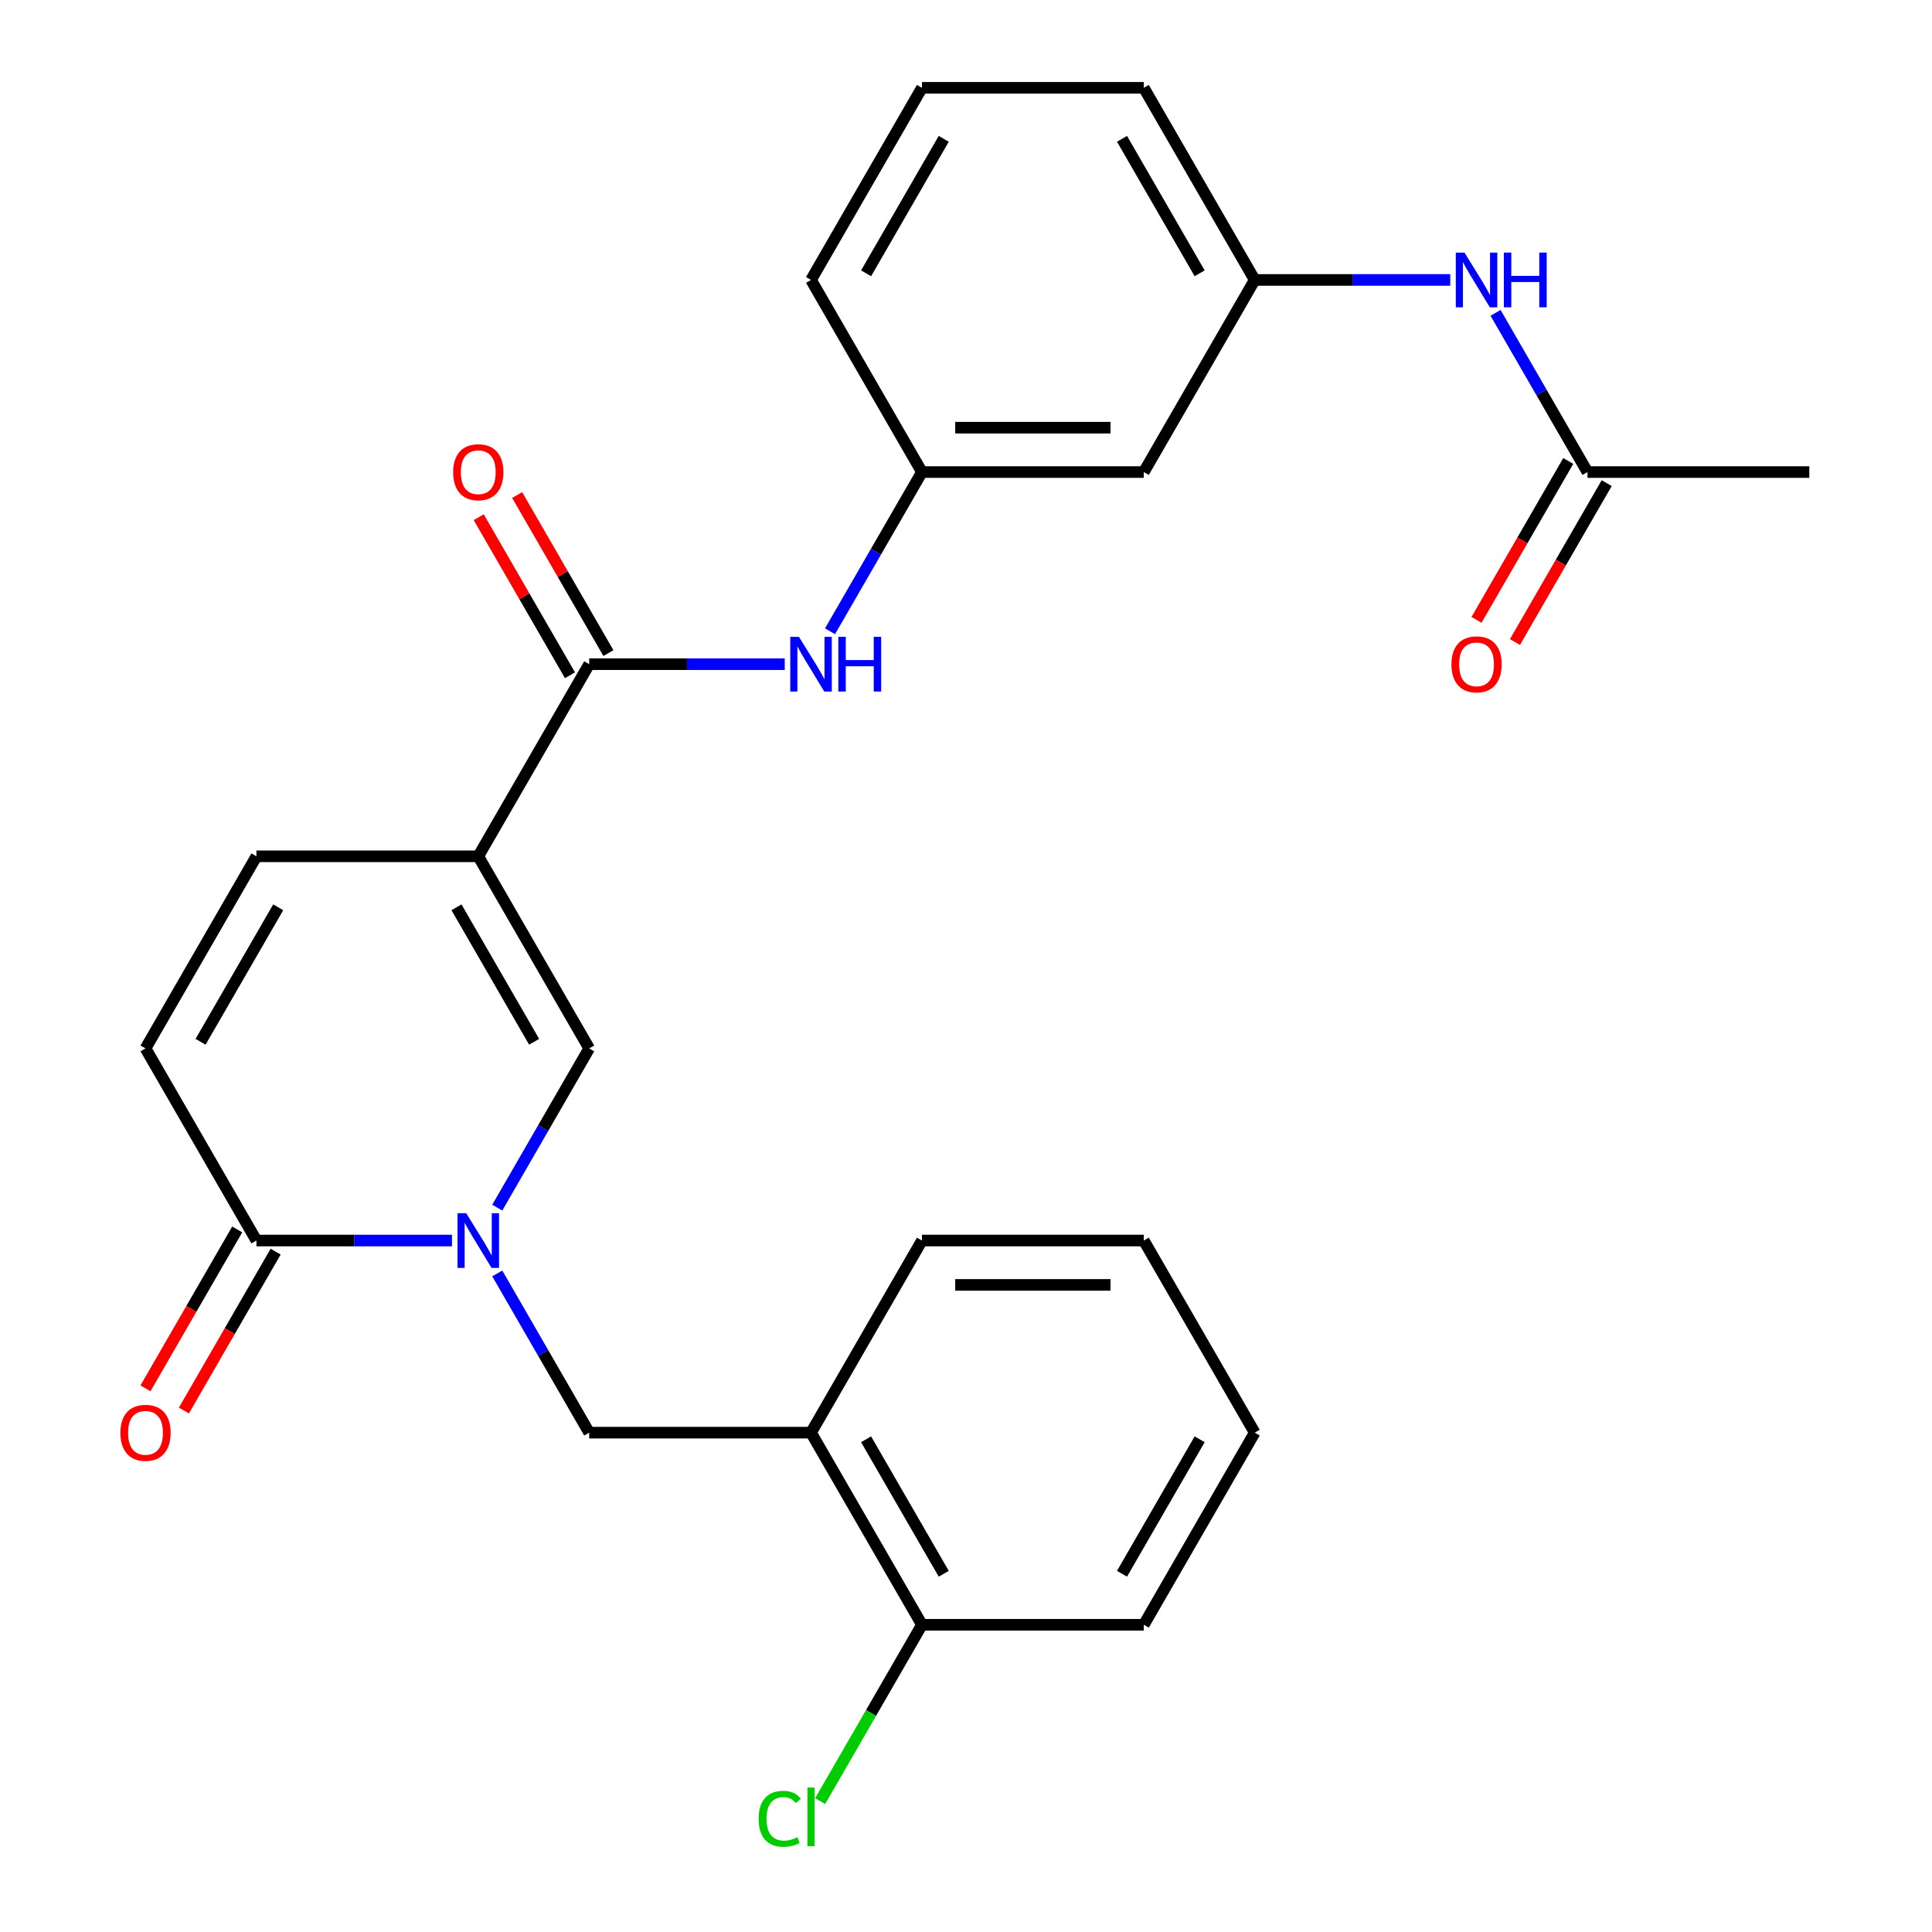 <?xml version='1.0' encoding='iso-8859-1'?>
<svg version='1.1' baseProfile='full'
              xmlns='http://www.w3.org/2000/svg'
                      xmlns:rdkit='http://www.rdkit.org/xml'
                      xmlns:xlink='http://www.w3.org/1999/xlink'
                  xml:space='preserve'
width='1000px' height='1000px' viewBox='0 0 1000 1000'>
<!-- END OF HEADER -->
<rect style='opacity:1.0;fill:#FFFFFF;stroke:none' width='1000' height='1000' x='0' y='0'> </rect>
<path class='bond-1' d='M 247.553,443.218 L 304.965,542.658' style='fill:none;fill-rule:evenodd;stroke:#000000;stroke-width:6px;stroke-linecap:butt;stroke-linejoin:miter;stroke-opacity:1' />
<path class='bond-1' d='M 236.277,469.616 L 276.465,539.225' style='fill:none;fill-rule:evenodd;stroke:#000000;stroke-width:6px;stroke-linecap:butt;stroke-linejoin:miter;stroke-opacity:1' />
<path class='bond-2' d='M 247.553,443.218 L 304.965,343.777' style='fill:none;fill-rule:evenodd;stroke:#000000;stroke-width:6px;stroke-linecap:butt;stroke-linejoin:miter;stroke-opacity:1' />
<path class='bond-4' d='M 247.553,443.218 L 132.729,443.218' style='fill:none;fill-rule:evenodd;stroke:#000000;stroke-width:6px;stroke-linecap:butt;stroke-linejoin:miter;stroke-opacity:1' />
<path class='bond-0' d='M 257.386,625.069 L 281.175,583.864' style='fill:none;fill-rule:evenodd;stroke:#0000FF;stroke-width:6px;stroke-linecap:butt;stroke-linejoin:miter;stroke-opacity:1' />
<path class='bond-0' d='M 281.175,583.864 L 304.965,542.658' style='fill:none;fill-rule:evenodd;stroke:#000000;stroke-width:6px;stroke-linecap:butt;stroke-linejoin:miter;stroke-opacity:1' />
<path class='bond-5' d='M 257.386,659.13 L 281.175,700.335' style='fill:none;fill-rule:evenodd;stroke:#0000FF;stroke-width:6px;stroke-linecap:butt;stroke-linejoin:miter;stroke-opacity:1' />
<path class='bond-5' d='M 281.175,700.335 L 304.965,741.54' style='fill:none;fill-rule:evenodd;stroke:#000000;stroke-width:6px;stroke-linecap:butt;stroke-linejoin:miter;stroke-opacity:1' />
<path class='bond-27' d='M 233.942,642.099 L 183.336,642.099' style='fill:none;fill-rule:evenodd;stroke:#0000FF;stroke-width:6px;stroke-linecap:butt;stroke-linejoin:miter;stroke-opacity:1' />
<path class='bond-27' d='M 183.336,642.099 L 132.729,642.099' style='fill:none;fill-rule:evenodd;stroke:#000000;stroke-width:6px;stroke-linecap:butt;stroke-linejoin:miter;stroke-opacity:1' />
<path class='bond-7' d='M 304.965,343.777 L 355.572,343.777' style='fill:none;fill-rule:evenodd;stroke:#000000;stroke-width:6px;stroke-linecap:butt;stroke-linejoin:miter;stroke-opacity:1' />
<path class='bond-7' d='M 355.572,343.777 L 406.179,343.777' style='fill:none;fill-rule:evenodd;stroke:#0000FF;stroke-width:6px;stroke-linecap:butt;stroke-linejoin:miter;stroke-opacity:1' />
<path class='bond-12' d='M 314.909,338.036 L 291.293,297.131' style='fill:none;fill-rule:evenodd;stroke:#000000;stroke-width:6px;stroke-linecap:butt;stroke-linejoin:miter;stroke-opacity:1' />
<path class='bond-12' d='M 291.293,297.131 L 267.676,256.225' style='fill:none;fill-rule:evenodd;stroke:#FF0000;stroke-width:6px;stroke-linecap:butt;stroke-linejoin:miter;stroke-opacity:1' />
<path class='bond-12' d='M 295.021,349.518 L 271.404,308.613' style='fill:none;fill-rule:evenodd;stroke:#000000;stroke-width:6px;stroke-linecap:butt;stroke-linejoin:miter;stroke-opacity:1' />
<path class='bond-12' d='M 271.404,308.613 L 247.788,267.708' style='fill:none;fill-rule:evenodd;stroke:#FF0000;stroke-width:6px;stroke-linecap:butt;stroke-linejoin:miter;stroke-opacity:1' />
<path class='bond-3' d='M 132.729,642.099 L 75.317,542.658' style='fill:none;fill-rule:evenodd;stroke:#000000;stroke-width:6px;stroke-linecap:butt;stroke-linejoin:miter;stroke-opacity:1' />
<path class='bond-13' d='M 122.785,636.358 L 99.041,677.483' style='fill:none;fill-rule:evenodd;stroke:#000000;stroke-width:6px;stroke-linecap:butt;stroke-linejoin:miter;stroke-opacity:1' />
<path class='bond-13' d='M 99.041,677.483 L 75.297,718.608' style='fill:none;fill-rule:evenodd;stroke:#FF0000;stroke-width:6px;stroke-linecap:butt;stroke-linejoin:miter;stroke-opacity:1' />
<path class='bond-13' d='M 142.673,647.84 L 118.929,688.966' style='fill:none;fill-rule:evenodd;stroke:#000000;stroke-width:6px;stroke-linecap:butt;stroke-linejoin:miter;stroke-opacity:1' />
<path class='bond-13' d='M 118.929,688.966 L 95.186,730.091' style='fill:none;fill-rule:evenodd;stroke:#FF0000;stroke-width:6px;stroke-linecap:butt;stroke-linejoin:miter;stroke-opacity:1' />
<path class='bond-6' d='M 132.729,443.218 L 75.317,542.658' style='fill:none;fill-rule:evenodd;stroke:#000000;stroke-width:6px;stroke-linecap:butt;stroke-linejoin:miter;stroke-opacity:1' />
<path class='bond-6' d='M 144.005,469.616 L 103.816,539.225' style='fill:none;fill-rule:evenodd;stroke:#000000;stroke-width:6px;stroke-linecap:butt;stroke-linejoin:miter;stroke-opacity:1' />
<path class='bond-8' d='M 304.965,741.54 L 419.789,741.54' style='fill:none;fill-rule:evenodd;stroke:#000000;stroke-width:6px;stroke-linecap:butt;stroke-linejoin:miter;stroke-opacity:1' />
<path class='bond-11' d='M 429.622,326.746 L 453.412,285.541' style='fill:none;fill-rule:evenodd;stroke:#0000FF;stroke-width:6px;stroke-linecap:butt;stroke-linejoin:miter;stroke-opacity:1' />
<path class='bond-11' d='M 453.412,285.541 L 477.202,244.336' style='fill:none;fill-rule:evenodd;stroke:#000000;stroke-width:6px;stroke-linecap:butt;stroke-linejoin:miter;stroke-opacity:1' />
<path class='bond-14' d='M 419.789,741.54 L 477.202,840.981' style='fill:none;fill-rule:evenodd;stroke:#000000;stroke-width:6px;stroke-linecap:butt;stroke-linejoin:miter;stroke-opacity:1' />
<path class='bond-14' d='M 448.289,744.974 L 488.478,814.582' style='fill:none;fill-rule:evenodd;stroke:#000000;stroke-width:6px;stroke-linecap:butt;stroke-linejoin:miter;stroke-opacity:1' />
<path class='bond-19' d='M 419.789,741.54 L 477.202,642.099' style='fill:none;fill-rule:evenodd;stroke:#000000;stroke-width:6px;stroke-linecap:butt;stroke-linejoin:miter;stroke-opacity:1' />
<path class='bond-9' d='M 821.675,244.336 L 797.885,203.131' style='fill:none;fill-rule:evenodd;stroke:#000000;stroke-width:6px;stroke-linecap:butt;stroke-linejoin:miter;stroke-opacity:1' />
<path class='bond-9' d='M 797.885,203.131 L 774.095,161.926' style='fill:none;fill-rule:evenodd;stroke:#0000FF;stroke-width:6px;stroke-linecap:butt;stroke-linejoin:miter;stroke-opacity:1' />
<path class='bond-17' d='M 811.73,238.595 L 787.987,279.72' style='fill:none;fill-rule:evenodd;stroke:#000000;stroke-width:6px;stroke-linecap:butt;stroke-linejoin:miter;stroke-opacity:1' />
<path class='bond-17' d='M 787.987,279.72 L 764.243,320.845' style='fill:none;fill-rule:evenodd;stroke:#FF0000;stroke-width:6px;stroke-linecap:butt;stroke-linejoin:miter;stroke-opacity:1' />
<path class='bond-17' d='M 831.619,250.077 L 807.875,291.202' style='fill:none;fill-rule:evenodd;stroke:#000000;stroke-width:6px;stroke-linecap:butt;stroke-linejoin:miter;stroke-opacity:1' />
<path class='bond-17' d='M 807.875,291.202 L 784.131,332.327' style='fill:none;fill-rule:evenodd;stroke:#FF0000;stroke-width:6px;stroke-linecap:butt;stroke-linejoin:miter;stroke-opacity:1' />
<path class='bond-21' d='M 821.675,244.336 L 936.499,244.336' style='fill:none;fill-rule:evenodd;stroke:#000000;stroke-width:6px;stroke-linecap:butt;stroke-linejoin:miter;stroke-opacity:1' />
<path class='bond-10' d='M 750.652,144.895 L 700.045,144.895' style='fill:none;fill-rule:evenodd;stroke:#0000FF;stroke-width:6px;stroke-linecap:butt;stroke-linejoin:miter;stroke-opacity:1' />
<path class='bond-10' d='M 700.045,144.895 L 649.438,144.895' style='fill:none;fill-rule:evenodd;stroke:#000000;stroke-width:6px;stroke-linecap:butt;stroke-linejoin:miter;stroke-opacity:1' />
<path class='bond-15' d='M 477.202,244.336 L 592.026,244.336' style='fill:none;fill-rule:evenodd;stroke:#000000;stroke-width:6px;stroke-linecap:butt;stroke-linejoin:miter;stroke-opacity:1' />
<path class='bond-15' d='M 494.425,221.371 L 574.802,221.371' style='fill:none;fill-rule:evenodd;stroke:#000000;stroke-width:6px;stroke-linecap:butt;stroke-linejoin:miter;stroke-opacity:1' />
<path class='bond-22' d='M 477.202,244.336 L 419.789,144.895' style='fill:none;fill-rule:evenodd;stroke:#000000;stroke-width:6px;stroke-linecap:butt;stroke-linejoin:miter;stroke-opacity:1' />
<path class='bond-18' d='M 477.202,840.981 L 450.851,886.622' style='fill:none;fill-rule:evenodd;stroke:#000000;stroke-width:6px;stroke-linecap:butt;stroke-linejoin:miter;stroke-opacity:1' />
<path class='bond-18' d='M 450.851,886.622 L 424.5,932.263' style='fill:none;fill-rule:evenodd;stroke:#00CC00;stroke-width:6px;stroke-linecap:butt;stroke-linejoin:miter;stroke-opacity:1' />
<path class='bond-24' d='M 477.202,840.981 L 592.026,840.981' style='fill:none;fill-rule:evenodd;stroke:#000000;stroke-width:6px;stroke-linecap:butt;stroke-linejoin:miter;stroke-opacity:1' />
<path class='bond-16' d='M 592.026,244.336 L 649.438,144.895' style='fill:none;fill-rule:evenodd;stroke:#000000;stroke-width:6px;stroke-linecap:butt;stroke-linejoin:miter;stroke-opacity:1' />
<path class='bond-28' d='M 649.438,144.895 L 592.026,45.455' style='fill:none;fill-rule:evenodd;stroke:#000000;stroke-width:6px;stroke-linecap:butt;stroke-linejoin:miter;stroke-opacity:1' />
<path class='bond-28' d='M 620.938,141.462 L 580.75,71.853' style='fill:none;fill-rule:evenodd;stroke:#000000;stroke-width:6px;stroke-linecap:butt;stroke-linejoin:miter;stroke-opacity:1' />
<path class='bond-25' d='M 477.202,642.099 L 592.026,642.099' style='fill:none;fill-rule:evenodd;stroke:#000000;stroke-width:6px;stroke-linecap:butt;stroke-linejoin:miter;stroke-opacity:1' />
<path class='bond-25' d='M 494.425,665.064 L 574.802,665.064' style='fill:none;fill-rule:evenodd;stroke:#000000;stroke-width:6px;stroke-linecap:butt;stroke-linejoin:miter;stroke-opacity:1' />
<path class='bond-20' d='M 477.202,45.455 L 419.789,144.895' style='fill:none;fill-rule:evenodd;stroke:#000000;stroke-width:6px;stroke-linecap:butt;stroke-linejoin:miter;stroke-opacity:1' />
<path class='bond-20' d='M 488.478,71.853 L 448.289,141.462' style='fill:none;fill-rule:evenodd;stroke:#000000;stroke-width:6px;stroke-linecap:butt;stroke-linejoin:miter;stroke-opacity:1' />
<path class='bond-23' d='M 477.202,45.455 L 592.026,45.455' style='fill:none;fill-rule:evenodd;stroke:#000000;stroke-width:6px;stroke-linecap:butt;stroke-linejoin:miter;stroke-opacity:1' />
<path class='bond-29' d='M 592.026,840.981 L 649.438,741.54' style='fill:none;fill-rule:evenodd;stroke:#000000;stroke-width:6px;stroke-linecap:butt;stroke-linejoin:miter;stroke-opacity:1' />
<path class='bond-29' d='M 580.75,814.582 L 620.938,744.974' style='fill:none;fill-rule:evenodd;stroke:#000000;stroke-width:6px;stroke-linecap:butt;stroke-linejoin:miter;stroke-opacity:1' />
<path class='bond-26' d='M 592.026,642.099 L 649.438,741.54' style='fill:none;fill-rule:evenodd;stroke:#000000;stroke-width:6px;stroke-linecap:butt;stroke-linejoin:miter;stroke-opacity:1' />
<path  class='atom-1' d='M 241.293 627.939
L 250.573 642.939
Q 251.493 644.419, 252.973 647.099
Q 254.453 649.779, 254.533 649.939
L 254.533 627.939
L 258.293 627.939
L 258.293 656.259
L 254.413 656.259
L 244.453 639.859
Q 243.293 637.939, 242.053 635.739
Q 240.853 633.539, 240.493 632.859
L 240.493 656.259
L 236.813 656.259
L 236.813 627.939
L 241.293 627.939
' fill='#0000FF'/>
<path  class='atom-8' d='M 413.529 329.617
L 422.809 344.617
Q 423.729 346.097, 425.209 348.777
Q 426.689 351.457, 426.769 351.617
L 426.769 329.617
L 430.529 329.617
L 430.529 357.937
L 426.649 357.937
L 416.689 341.537
Q 415.529 339.617, 414.289 337.417
Q 413.089 335.217, 412.729 334.537
L 412.729 357.937
L 409.049 357.937
L 409.049 329.617
L 413.529 329.617
' fill='#0000FF'/>
<path  class='atom-8' d='M 433.929 329.617
L 437.769 329.617
L 437.769 341.657
L 452.249 341.657
L 452.249 329.617
L 456.089 329.617
L 456.089 357.937
L 452.249 357.937
L 452.249 344.857
L 437.769 344.857
L 437.769 357.937
L 433.929 357.937
L 433.929 329.617
' fill='#0000FF'/>
<path  class='atom-11' d='M 758.002 130.735
L 767.282 145.735
Q 768.202 147.215, 769.682 149.895
Q 771.162 152.575, 771.242 152.735
L 771.242 130.735
L 775.002 130.735
L 775.002 159.055
L 771.122 159.055
L 761.162 142.655
Q 760.002 140.735, 758.762 138.535
Q 757.562 136.335, 757.202 135.655
L 757.202 159.055
L 753.522 159.055
L 753.522 130.735
L 758.002 130.735
' fill='#0000FF'/>
<path  class='atom-11' d='M 778.402 130.735
L 782.242 130.735
L 782.242 142.775
L 796.722 142.775
L 796.722 130.735
L 800.562 130.735
L 800.562 159.055
L 796.722 159.055
L 796.722 145.975
L 782.242 145.975
L 782.242 159.055
L 778.402 159.055
L 778.402 130.735
' fill='#0000FF'/>
<path  class='atom-13' d='M 234.553 244.416
Q 234.553 237.616, 237.913 233.816
Q 241.273 230.016, 247.553 230.016
Q 253.833 230.016, 257.193 233.816
Q 260.553 237.616, 260.553 244.416
Q 260.553 251.296, 257.153 255.216
Q 253.753 259.096, 247.553 259.096
Q 241.313 259.096, 237.913 255.216
Q 234.553 251.336, 234.553 244.416
M 247.553 255.896
Q 251.873 255.896, 254.193 253.016
Q 256.553 250.096, 256.553 244.416
Q 256.553 238.856, 254.193 236.056
Q 251.873 233.216, 247.553 233.216
Q 243.233 233.216, 240.873 236.016
Q 238.553 238.816, 238.553 244.416
Q 238.553 250.136, 240.873 253.016
Q 243.233 255.896, 247.553 255.896
' fill='#FF0000'/>
<path  class='atom-14' d='M 62.316 741.62
Q 62.316 734.82, 65.677 731.02
Q 69.037 727.22, 75.317 727.22
Q 81.597 727.22, 84.957 731.02
Q 88.317 734.82, 88.317 741.62
Q 88.317 748.5, 84.916 752.42
Q 81.516 756.3, 75.317 756.3
Q 69.076 756.3, 65.677 752.42
Q 62.316 748.54, 62.316 741.62
M 75.317 753.1
Q 79.636 753.1, 81.957 750.22
Q 84.317 747.3, 84.317 741.62
Q 84.317 736.06, 81.957 733.26
Q 79.636 730.42, 75.317 730.42
Q 70.996 730.42, 68.636 733.22
Q 66.317 736.02, 66.317 741.62
Q 66.317 747.34, 68.636 750.22
Q 70.996 753.1, 75.317 753.1
' fill='#FF0000'/>
<path  class='atom-18' d='M 751.262 343.857
Q 751.262 337.057, 754.622 333.257
Q 757.982 329.457, 764.262 329.457
Q 770.542 329.457, 773.902 333.257
Q 777.262 337.057, 777.262 343.857
Q 777.262 350.737, 773.862 354.657
Q 770.462 358.537, 764.262 358.537
Q 758.022 358.537, 754.622 354.657
Q 751.262 350.777, 751.262 343.857
M 764.262 355.337
Q 768.582 355.337, 770.902 352.457
Q 773.262 349.537, 773.262 343.857
Q 773.262 338.297, 770.902 335.497
Q 768.582 332.657, 764.262 332.657
Q 759.942 332.657, 757.582 335.457
Q 755.262 338.257, 755.262 343.857
Q 755.262 349.577, 757.582 352.457
Q 759.942 355.337, 764.262 355.337
' fill='#FF0000'/>
<path  class='atom-19' d='M 392.669 941.402
Q 392.669 934.362, 395.949 930.682
Q 399.269 926.962, 405.549 926.962
Q 411.389 926.962, 414.509 931.082
L 411.869 933.242
Q 409.589 930.242, 405.549 930.242
Q 401.269 930.242, 398.989 933.122
Q 396.749 935.962, 396.749 941.402
Q 396.749 947.002, 399.069 949.882
Q 401.429 952.762, 405.989 952.762
Q 409.109 952.762, 412.749 950.882
L 413.869 953.882
Q 412.389 954.842, 410.149 955.402
Q 407.909 955.962, 405.429 955.962
Q 399.269 955.962, 395.949 952.202
Q 392.669 948.442, 392.669 941.402
' fill='#00CC00'/>
<path  class='atom-19' d='M 417.949 925.242
L 421.629 925.242
L 421.629 955.602
L 417.949 955.602
L 417.949 925.242
' fill='#00CC00'/>
</svg>
